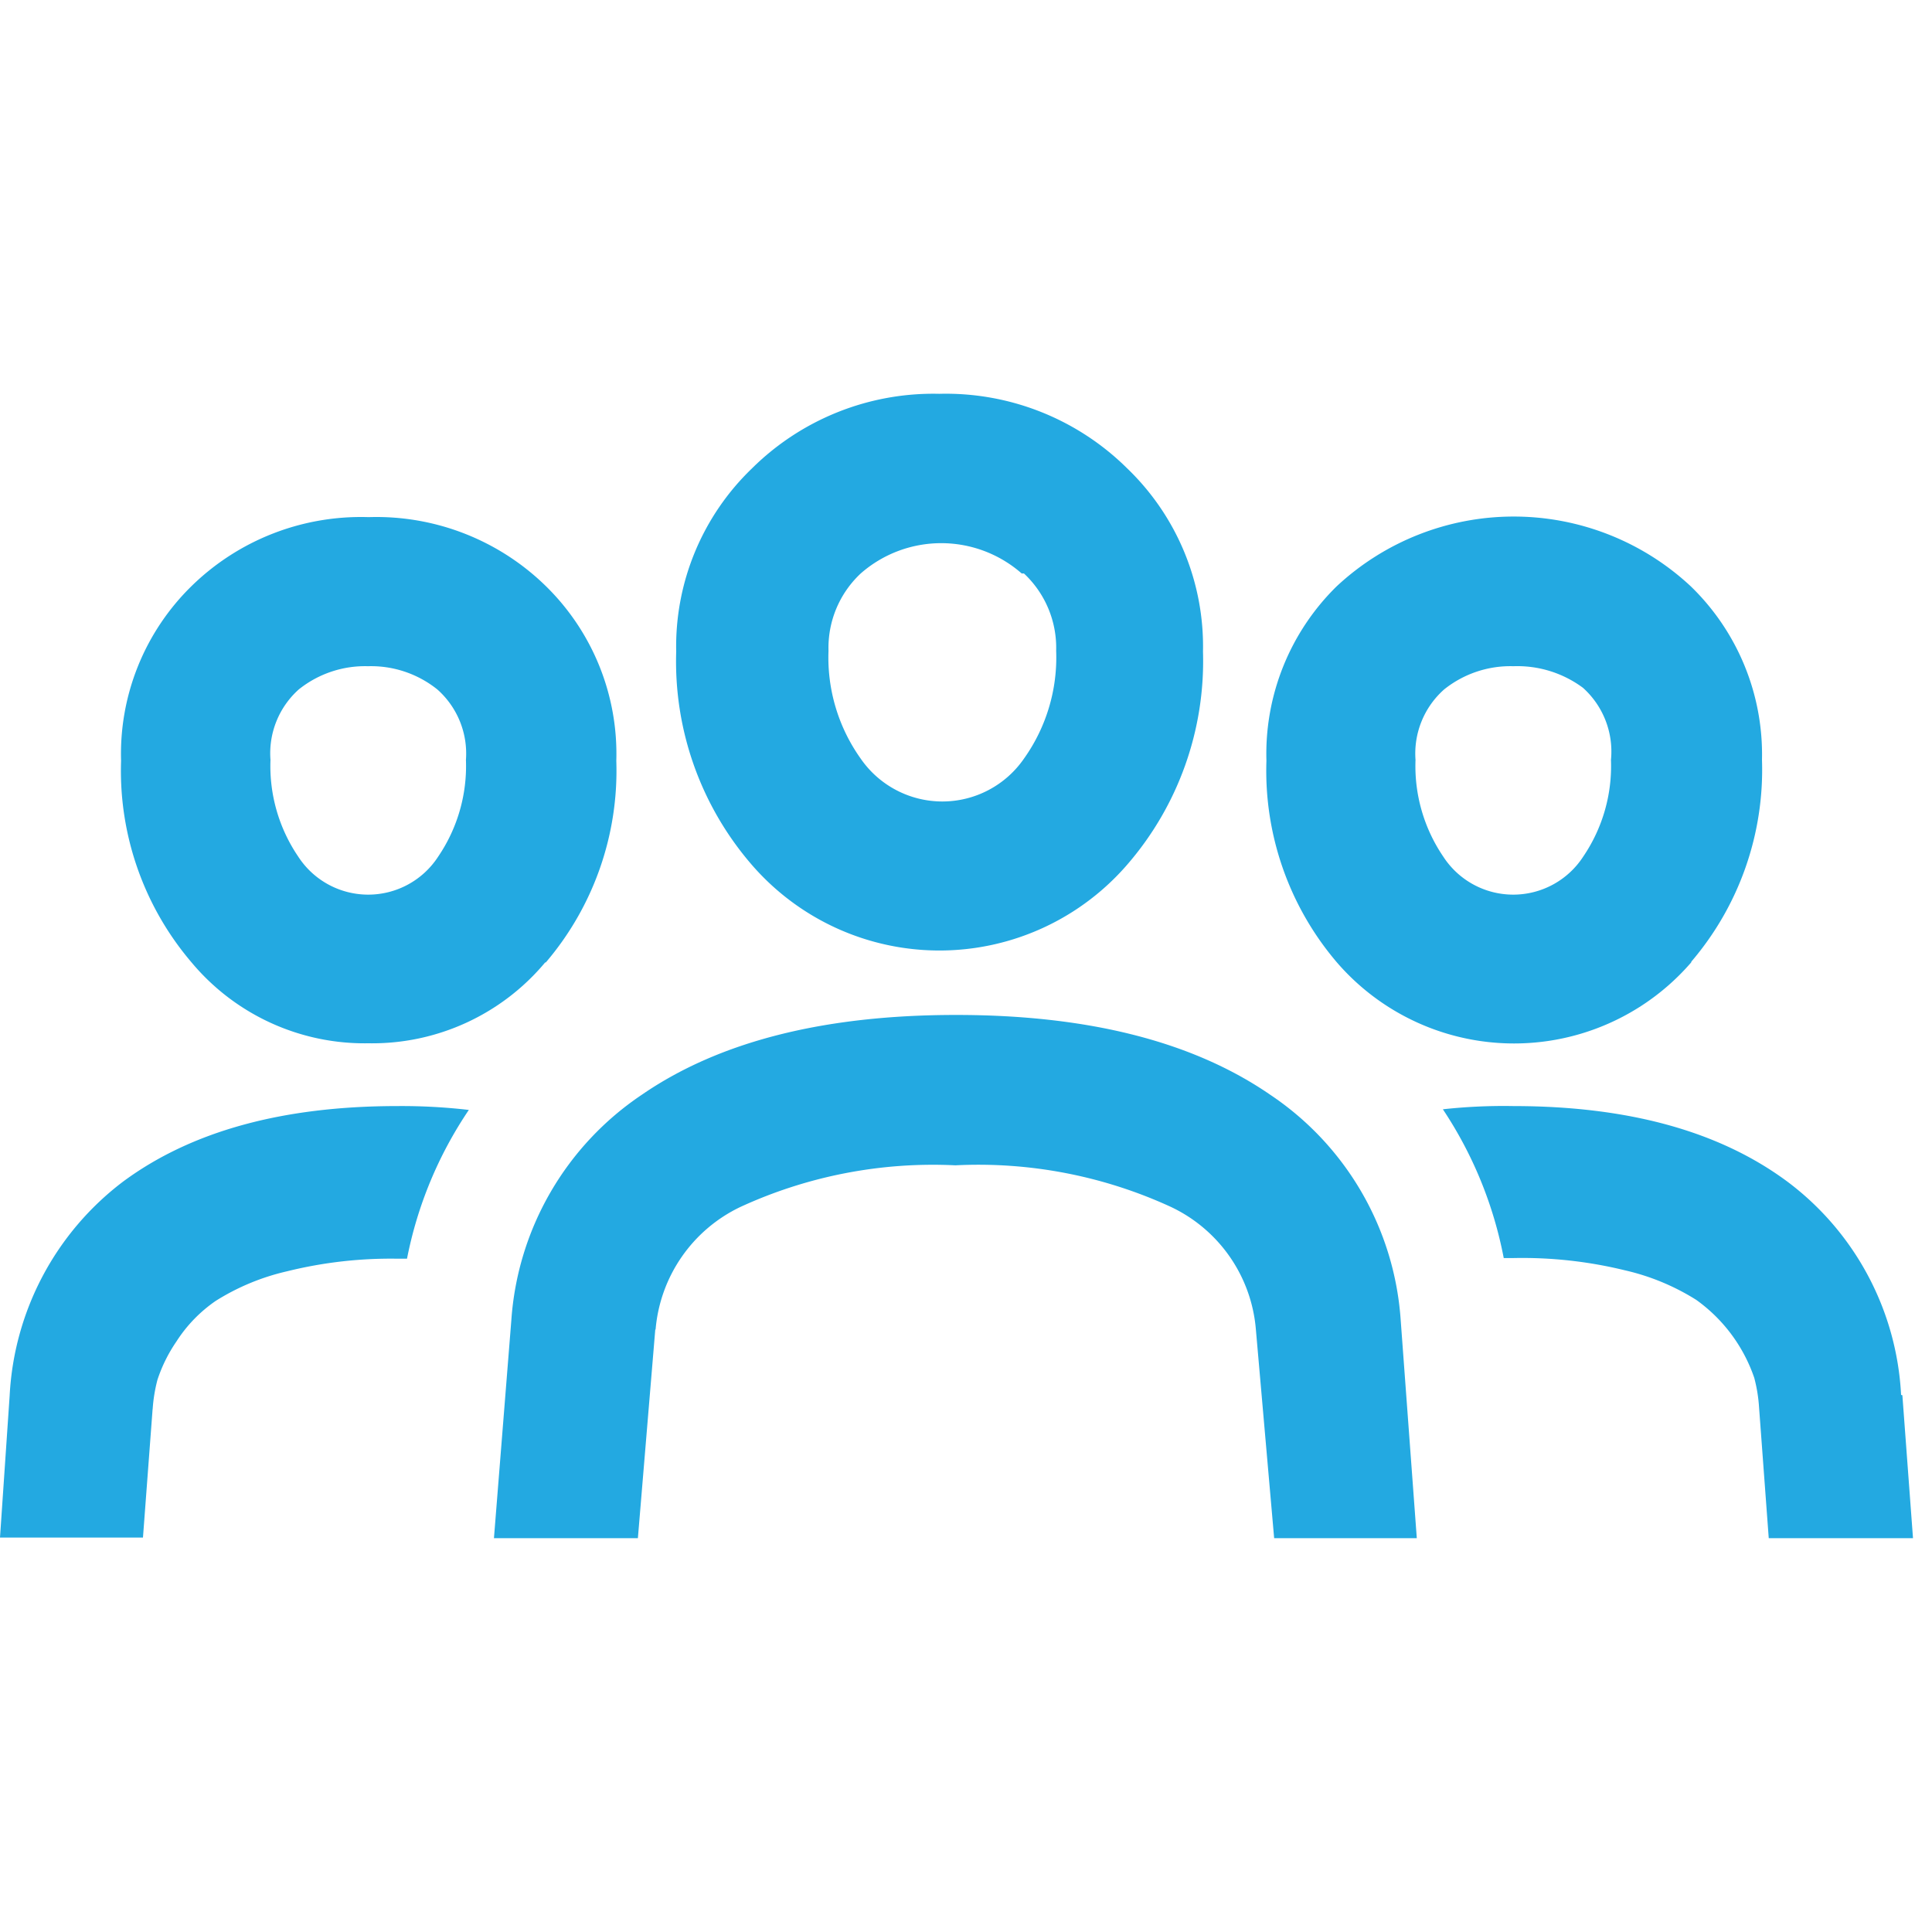 <svg id="Layer_1" data-name="Layer 1" xmlns="http://www.w3.org/2000/svg" xmlns:xlink="http://www.w3.org/1999/xlink" viewBox="0 0 60 60"><defs><style>.cls-1{fill:none;}.cls-2{clip-path:url(#clip-path);}.cls-3{fill:#23a9e1;}</style><clipPath id="clip-path"><rect class="cls-1" y="12.23" width="59.41" height="35.54"/></clipPath></defs><title>icon</title><g class="cls-2"><path class="cls-3" d="M59.08,43.33l0.33,4.44H54.93l-0.3-4.05a4.75,4.75,0,0,0-.15-0.93,4.94,4.94,0,0,0-1.8-2.42,7.13,7.13,0,0,0-2.22-.92A13.39,13.39,0,0,0,47,39.07h-0.3a12.61,12.61,0,0,0-1.89-4.62A17.31,17.31,0,0,1,47,34.35q5.34,0,8.5,2.34a8.84,8.84,0,0,1,3.54,6.63M47,20.69a3.29,3.29,0,0,0-2.15.72,2.66,2.66,0,0,0-.89,2.19,5,5,0,0,0,.86,3,2.59,2.59,0,0,0,4.35,0,5,5,0,0,0,.86-3,2.66,2.66,0,0,0-.87-2.24A3.42,3.42,0,0,0,47,20.69m5.52,9.2a7.27,7.27,0,0,1-11,0,9.17,9.17,0,0,1-2.19-6.26,7.29,7.29,0,0,1,2.18-5.42,8.06,8.06,0,0,1,11,0,7.27,7.27,0,0,1,2.21,5.39,9.17,9.17,0,0,1-2.19,6.26M31.73,17.81a3.79,3.79,0,0,0-5,0,3.16,3.16,0,0,0-1,2.4,5.41,5.41,0,0,0,1,3.35,3.08,3.08,0,0,0,5.07,0,5.41,5.41,0,0,0,1-3.35,3.16,3.16,0,0,0-1-2.4M35,26.86a7.71,7.71,0,0,1-11.65,0A9.65,9.65,0,0,1,21,20.24a7.67,7.67,0,0,1,2.36-5.7,8,8,0,0,1,5.81-2.31A8,8,0,0,1,35,14.54a7.67,7.67,0,0,1,2.36,5.7A9.65,9.65,0,0,1,35,26.86M20.35,41.29l-0.54,6.48H15.34L15.88,41a9.19,9.19,0,0,1,4.05-7q3.6-2.48,9.76-2.48t9.76,2.48a9.17,9.17,0,0,1,4.05,7L44,47.77H39.57L39,41.26a4.63,4.63,0,0,0-2.64-3.78,14.3,14.3,0,0,0-6.69-1.29A14.3,14.3,0,0,0,23,37.48a4.65,4.65,0,0,0-2.64,3.81M13.58,21.41a3.29,3.29,0,0,0-2.15-.72,3.29,3.29,0,0,0-2.15.72,2.66,2.66,0,0,0-.88,2.19,5,5,0,0,0,.86,3,2.59,2.59,0,0,0,4.35,0,5,5,0,0,0,.86-3,2.66,2.66,0,0,0-.89-2.19m3.35,8.48a7,7,0,0,1-5.49,2.51,7,7,0,0,1-5.49-2.51,9.17,9.17,0,0,1-2.19-6.26,7.29,7.29,0,0,1,2.18-5.42,7.52,7.52,0,0,1,5.51-2.15,7.52,7.52,0,0,1,5.51,2.15,7.29,7.29,0,0,1,2.18,5.42,9.17,9.17,0,0,1-2.19,6.26M4.74,43.75l-0.3,4H0l0.3-4.41a8.91,8.91,0,0,1,3.53-6.65Q7,34.35,12.34,34.35a18.05,18.05,0,0,1,2.22.12,12.55,12.55,0,0,0-1.92,4.62h-0.3a13.4,13.4,0,0,0-3.42.39,7.15,7.15,0,0,0-2.22.92,4.42,4.42,0,0,0-1.22,1.26,4.7,4.7,0,0,0-.59,1.19,4.81,4.81,0,0,0-.15.93"/></g></svg>